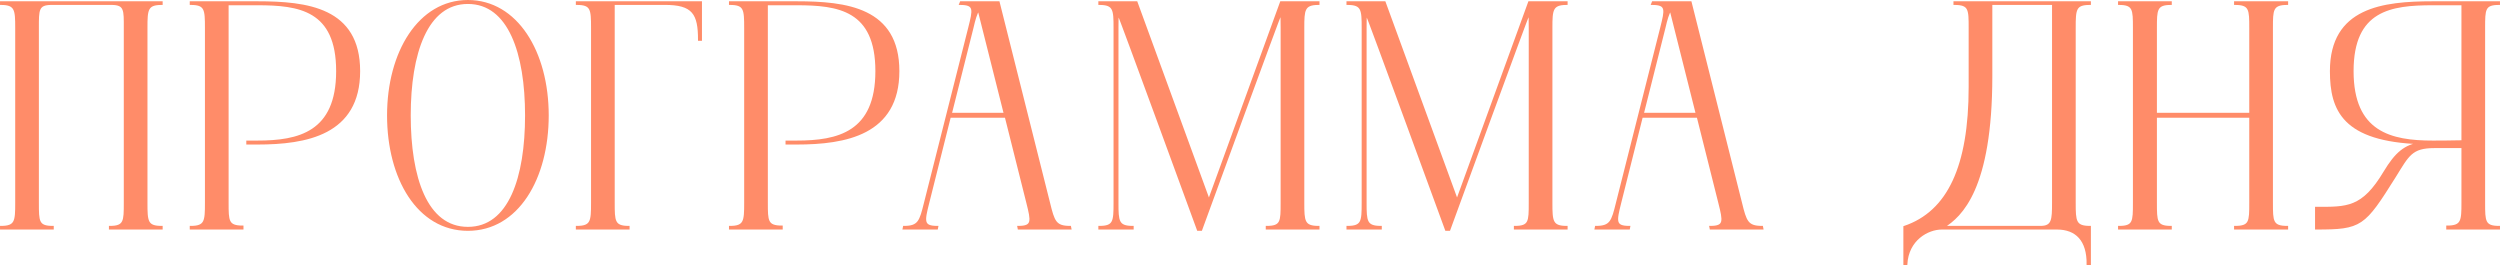 <?xml version="1.0" encoding="UTF-8"?> <svg xmlns="http://www.w3.org/2000/svg" viewBox="0 0 247.547 26.28" fill="none"><path d="M16.006 0.388C14.534 0.388 14.502 0.964 14.502 2.756V20.1C14.502 21.924 14.534 22.468 16.006 22.468V22.628H10.886V22.468C12.358 22.468 12.358 21.892 12.358 20.1V2.756C12.358 1.028 12.422 0.388 11.046 0.388H5.094C3.718 0.388 3.75 0.996 3.75 2.756V20.1C3.75 21.924 3.75 22.468 5.222 22.468V22.628H0.102V22.468C1.574 22.468 1.606 21.892 1.606 20.1V2.756C1.606 0.996 1.574 0.388 0.102 0.388V0.228H16.006V0.388Z" fill="#FF8C69"></path><path d="M25.481 0.228C30.409 0.228 35.561 0.836 35.561 7.044C35.561 13.284 30.313 14.212 25.481 14.212H24.489V14.02C25.001 14.02 25.385 14.02 25.481 14.02C29.577 14.02 33.385 13.156 33.385 7.044C33.385 0.932 29.609 0.42 25.481 0.42C25.225 0.42 22.537 0.42 22.537 0.42V20.1C22.537 21.86 22.537 22.436 24.009 22.436V22.628H18.889V22.468C20.361 22.468 20.393 21.892 20.393 20.1V2.756C20.393 0.932 20.361 0.388 18.889 0.388V0.228H25.481Z" fill="#FF8C69"></path><path d="M46.33 0.1C51.163 0.1 54.234 5.156 54.234 11.428C54.234 17.668 51.258 22.756 46.33 22.756C41.403 22.756 38.426 17.668 38.426 11.428C38.426 5.188 41.498 0.1 46.33 0.1ZM46.33 22.564C50.459 22.564 52.091 17.572 52.091 11.428C52.091 5.284 50.427 0.292 46.33 0.292C42.235 0.292 40.57 5.284 40.57 11.428C40.57 17.572 42.203 22.564 46.33 22.564Z" fill="#FF8C69"></path><path d="M57.12 0.228H69.408V3.94H69.216C69.216 1.38 68.672 0.356 65.76 0.388H60.768V20.1C60.768 21.86 60.768 22.468 62.24 22.468V22.628H57.12V22.468C58.592 22.468 58.624 21.892 58.624 20.1V2.756C58.624 0.932 58.592 0.388 57.12 0.388V0.228Z" fill="#FF8C69"></path><path d="M78.875 0.228C83.803 0.228 88.955 0.836 88.955 7.044C88.955 13.284 83.707 14.212 78.875 14.212H77.883V14.02C78.395 14.02 78.779 14.02 78.875 14.02C82.971 14.02 86.779 13.156 86.779 7.044C86.779 0.932 83.003 0.42 78.875 0.42C78.619 0.42 75.931 0.42 75.931 0.42V20.1C75.931 21.86 75.931 22.436 77.403 22.436V22.628H72.283V22.468C73.755 22.468 73.787 21.892 73.787 20.1V2.756C73.787 0.932 73.755 0.388 72.283 0.388V0.228H78.875Z" fill="#FF8C69"></path><path d="M105.957 22.468L105.989 22.628H100.868L100.837 22.468C102.309 22.468 102.181 21.892 101.733 20.1L99.589 11.556H94.053L91.909 20.1C91.46 21.892 91.333 22.468 92.805 22.468L92.773 22.628H89.477L89.509 22.468C90.981 22.468 91.14 21.924 91.589 20.1L95.972 2.756C96.421 0.964 96.581 0.388 95.076 0.388L95.141 0.228H98.885L103.877 20.1C104.325 21.924 104.485 22.468 105.957 22.468ZM94.148 11.268H99.493L96.9 0.964C96.644 1.348 96.485 1.924 96.292 2.756L94.148 11.268Z" fill="#FF8C69"></path><path d="M130.554 0.388C129.082 0.388 129.05 0.996 129.05 2.756V20.1C129.05 21.892 129.082 22.468 130.554 22.468V22.628H125.434V22.468C126.906 22.468 126.906 21.924 126.906 20.1V2.756C126.906 2.116 126.906 1.636 126.842 1.284C126.65 1.636 118.938 22.756 118.938 22.756H118.618C118.618 22.756 110.906 1.668 110.714 1.316C110.65 1.668 110.65 2.148 110.65 2.756V20.1C110.65 21.892 110.682 22.468 112.154 22.468V22.628H108.858V22.468C110.33 22.468 110.362 21.924 110.362 20.1V2.756C110.362 0.964 110.33 0.388 108.858 0.388V0.228H112.538L119.706 19.844L126.842 0.228H130.554V0.388Z" fill="#FF8C69"></path><path d="M155.122 0.388C153.651 0.388 153.618 0.996 153.618 2.756V20.1C153.618 21.892 153.651 22.468 155.122 22.468V22.628H150.003V22.468C151.474 22.468 151.474 21.924 151.474 20.1V2.756C151.474 2.116 151.474 1.636 151.411 1.284C151.219 1.636 143.506 22.756 143.506 22.756H143.187C143.187 22.756 135.475 1.668 135.282 1.316C135.219 1.668 135.219 2.148 135.219 2.756V20.1C135.219 21.892 135.251 22.468 136.723 22.468V22.628H133.427V22.468C134.899 22.468 134.931 21.924 134.931 20.1V2.756C134.931 0.964 134.899 0.388 133.427 0.388V0.228H137.106L144.275 19.844L151.411 0.228H155.122V0.388Z" fill="#FF8C69"></path><path d="M174.475 22.468L174.507 22.628H169.387L169.355 22.468C170.827 22.468 170.699 21.892 170.251 20.1L168.107 11.556H162.571L160.427 20.1C159.979 21.892 159.851 22.468 161.323 22.468L161.291 22.628H157.995L158.027 22.468C159.499 22.468 159.659 21.924 160.107 20.1L164.491 2.756C164.939 0.964 165.099 0.388 163.595 0.388L163.659 0.228H167.403L172.395 20.1C172.843 21.924 173.003 22.468 174.475 22.468ZM162.667 11.268H168.011L165.419 0.964C165.163 1.348 165.003 1.924 164.811 2.756L162.667 11.268Z" fill="#FF8C69"></path><path d="M206.938 0.388C205.466 0.388 205.434 0.932 205.434 2.756V20.1C205.434 21.892 205.466 22.468 206.938 22.468V26.18H206.714C206.746 23.78 205.594 22.628 203.674 22.628H192.282C190.874 22.628 188.89 23.716 188.762 26.18H188.57V22.468C192.922 20.996 195.034 16.484 195.034 8.612V2.756C195.034 0.932 195.034 0.388 193.53 0.388V0.228H206.938V0.388ZM203.29 20.1V0.388H197.178V7.524C197.178 18.692 194.17 21.412 192.442 22.468H202.042C203.258 22.468 203.29 21.764 203.29 20.1Z" fill="#FF8C69"></path><path d="M226.467 0.388C224.963 0.388 224.963 0.996 224.963 2.756V20.1C224.963 21.892 224.963 22.468 226.467 22.468V22.628H221.315V22.468C222.819 22.468 222.819 21.924 222.819 20.1V11.556H213.475V20.1C213.475 21.892 213.475 22.468 214.947 22.468V22.628H209.827V22.468C211.299 22.468 211.299 21.924 211.299 20.1V2.756C211.299 0.964 211.299 0.388 209.827 0.388V0.228H214.947V0.388C213.475 0.388 213.475 0.996 213.475 2.756V11.268H222.819V2.756C222.819 0.964 222.819 0.388 221.315 0.388V0.228H226.467V0.388Z" fill="#FF8C69"></path><path d="M247.445 0.388C245.973 0.388 245.973 0.932 245.973 2.756V20.1C245.973 21.892 245.973 22.468 247.445 22.468V22.628H242.325V22.436C243.797 22.436 243.829 21.86 243.829 20.1V14.564H241.045C238.773 14.564 238.453 15.364 237.141 17.476C234.069 22.372 233.813 22.628 229.333 22.628V20.58C232.405 20.58 233.941 20.676 236.117 17.028C237.237 15.172 238.133 14.404 239.701 14.18C232.053 13.924 230.805 10.916 230.805 7.044C230.805 0.836 235.957 0.228 240.885 0.228H247.445V0.388ZM243.829 13.988V0.42C243.221 0.42 241.077 0.42 240.885 0.42C236.757 0.42 232.949 0.932 232.949 7.044C232.949 13.156 236.757 14.02 240.885 14.02C241.077 14.02 242.805 14.02 243.829 13.988Z" fill="#FF8C69"></path><path d="M16.006 0.388C14.534 0.388 14.502 0.964 14.502 2.756V20.1C14.502 21.924 14.534 22.468 16.006 22.468V22.628H10.886V22.468C12.358 22.468 12.358 21.892 12.358 20.1V2.756C12.358 1.028 12.422 0.388 11.046 0.388H5.094C3.718 0.388 3.75 0.996 3.75 2.756V20.1C3.75 21.924 3.75 22.468 5.222 22.468V22.628H0.102V22.468C1.574 22.468 1.606 21.892 1.606 20.1V2.756C1.606 0.996 1.574 0.388 0.102 0.388V0.228H16.006V0.388Z" stroke="#FF8C69" stroke-width="0.2"></path><path d="M25.481 0.228C30.409 0.228 35.561 0.836 35.561 7.044C35.561 13.284 30.313 14.212 25.481 14.212H24.489V14.02C25.001 14.02 25.385 14.02 25.481 14.02C29.577 14.02 33.385 13.156 33.385 7.044C33.385 0.932 29.609 0.42 25.481 0.42C25.225 0.42 22.537 0.42 22.537 0.42V20.1C22.537 21.86 22.537 22.436 24.009 22.436V22.628H18.889V22.468C20.361 22.468 20.393 21.892 20.393 20.1V2.756C20.393 0.932 20.361 0.388 18.889 0.388V0.228H25.481Z" stroke="#FF8C69" stroke-width="0.2"></path><path d="M46.33 0.1C51.163 0.1 54.234 5.156 54.234 11.428C54.234 17.668 51.258 22.756 46.33 22.756C41.403 22.756 38.426 17.668 38.426 11.428C38.426 5.188 41.498 0.1 46.33 0.1ZM46.33 22.564C50.459 22.564 52.091 17.572 52.091 11.428C52.091 5.284 50.427 0.292 46.33 0.292C42.235 0.292 40.57 5.284 40.57 11.428C40.57 17.572 42.203 22.564 46.33 22.564Z" stroke="#FF8C69" stroke-width="0.2"></path><path d="M57.12 0.228H69.408V3.94H69.216C69.216 1.38 68.672 0.356 65.76 0.388H60.768V20.1C60.768 21.86 60.768 22.468 62.24 22.468V22.628H57.12V22.468C58.592 22.468 58.624 21.892 58.624 20.1V2.756C58.624 0.932 58.592 0.388 57.12 0.388V0.228Z" stroke="#FF8C69" stroke-width="0.2"></path><path d="M78.875 0.228C83.803 0.228 88.955 0.836 88.955 7.044C88.955 13.284 83.707 14.212 78.875 14.212H77.883V14.02C78.395 14.02 78.779 14.02 78.875 14.02C82.971 14.02 86.779 13.156 86.779 7.044C86.779 0.932 83.003 0.42 78.875 0.42C78.619 0.42 75.931 0.42 75.931 0.42V20.1C75.931 21.86 75.931 22.436 77.403 22.436V22.628H72.283V22.468C73.755 22.468 73.787 21.892 73.787 20.1V2.756C73.787 0.932 73.755 0.388 72.283 0.388V0.228H78.875Z" stroke="#FF8C69" stroke-width="0.2"></path><path d="M105.957 22.468L105.989 22.628H100.868L100.837 22.468C102.309 22.468 102.181 21.892 101.733 20.1L99.589 11.556H94.053L91.909 20.1C91.46 21.892 91.333 22.468 92.805 22.468L92.773 22.628H89.477L89.509 22.468C90.981 22.468 91.14 21.924 91.589 20.1L95.972 2.756C96.421 0.964 96.581 0.388 95.076 0.388L95.141 0.228H98.885L103.877 20.1C104.325 21.924 104.485 22.468 105.957 22.468ZM94.148 11.268H99.493L96.9 0.964C96.644 1.348 96.485 1.924 96.292 2.756L94.148 11.268Z" stroke="#FF8C69" stroke-width="0.2"></path><path d="M130.554 0.388C129.082 0.388 129.05 0.996 129.05 2.756V20.1C129.05 21.892 129.082 22.468 130.554 22.468V22.628H125.434V22.468C126.906 22.468 126.906 21.924 126.906 20.1V2.756C126.906 2.116 126.906 1.636 126.842 1.284C126.65 1.636 118.938 22.756 118.938 22.756H118.618C118.618 22.756 110.906 1.668 110.714 1.316C110.65 1.668 110.65 2.148 110.65 2.756V20.1C110.65 21.892 110.682 22.468 112.154 22.468V22.628H108.858V22.468C110.33 22.468 110.362 21.924 110.362 20.1V2.756C110.362 0.964 110.33 0.388 108.858 0.388V0.228H112.538L119.706 19.844L126.842 0.228H130.554V0.388Z" stroke="#FF8C69" stroke-width="0.2"></path><path d="M155.122 0.388C153.651 0.388 153.618 0.996 153.618 2.756V20.1C153.618 21.892 153.651 22.468 155.122 22.468V22.628H150.003V22.468C151.474 22.468 151.474 21.924 151.474 20.1V2.756C151.474 2.116 151.474 1.636 151.411 1.284C151.219 1.636 143.506 22.756 143.506 22.756H143.187C143.187 22.756 135.475 1.668 135.282 1.316C135.219 1.668 135.219 2.148 135.219 2.756V20.1C135.219 21.892 135.251 22.468 136.723 22.468V22.628H133.427V22.468C134.899 22.468 134.931 21.924 134.931 20.1V2.756C134.931 0.964 134.899 0.388 133.427 0.388V0.228H137.106L144.275 19.844L151.411 0.228H155.122V0.388Z" stroke="#FF8C69" stroke-width="0.2"></path><path d="M174.475 22.468L174.507 22.628H169.387L169.355 22.468C170.827 22.468 170.699 21.892 170.251 20.1L168.107 11.556H162.571L160.427 20.1C159.979 21.892 159.851 22.468 161.323 22.468L161.291 22.628H157.995L158.027 22.468C159.499 22.468 159.659 21.924 160.107 20.1L164.491 2.756C164.939 0.964 165.099 0.388 163.595 0.388L163.659 0.228H167.403L172.395 20.1C172.843 21.924 173.003 22.468 174.475 22.468ZM162.667 11.268H168.011L165.419 0.964C165.163 1.348 165.003 1.924 164.811 2.756L162.667 11.268Z" stroke="#FF8C69" stroke-width="0.2"></path><path d="M206.938 0.388C205.466 0.388 205.434 0.932 205.434 2.756V20.1C205.434 21.892 205.466 22.468 206.938 22.468V26.18H206.714C206.746 23.78 205.594 22.628 203.674 22.628H192.282C190.874 22.628 188.89 23.716 188.762 26.18H188.57V22.468C192.922 20.996 195.034 16.484 195.034 8.612V2.756C195.034 0.932 195.034 0.388 193.53 0.388V0.228H206.938V0.388ZM203.29 20.1V0.388H197.178V7.524C197.178 18.692 194.17 21.412 192.442 22.468H202.042C203.258 22.468 203.29 21.764 203.29 20.1Z" stroke="#FF8C69" stroke-width="0.2"></path><path d="M226.467 0.388C224.963 0.388 224.963 0.996 224.963 2.756V20.1C224.963 21.892 224.963 22.468 226.467 22.468V22.628H221.315V22.468C222.819 22.468 222.819 21.924 222.819 20.1V11.556H213.475V20.1C213.475 21.892 213.475 22.468 214.947 22.468V22.628H209.827V22.468C211.299 22.468 211.299 21.924 211.299 20.1V2.756C211.299 0.964 211.299 0.388 209.827 0.388V0.228H214.947V0.388C213.475 0.388 213.475 0.996 213.475 2.756V11.268H222.819V2.756C222.819 0.964 222.819 0.388 221.315 0.388V0.228H226.467V0.388Z" stroke="#FF8C69" stroke-width="0.2"></path><path d="M247.445 0.388C245.973 0.388 245.973 0.932 245.973 2.756V20.1C245.973 21.892 245.973 22.468 247.445 22.468V22.628H242.325V22.436C243.797 22.436 243.829 21.86 243.829 20.1V14.564H241.045C238.773 14.564 238.453 15.364 237.141 17.476C234.069 22.372 233.813 22.628 229.333 22.628V20.58C232.405 20.58 233.941 20.676 236.117 17.028C237.237 15.172 238.133 14.404 239.701 14.18C232.053 13.924 230.805 10.916 230.805 7.044C230.805 0.836 235.957 0.228 240.885 0.228H247.445V0.388ZM243.829 13.988V0.42C243.221 0.42 241.077 0.42 240.885 0.42C236.757 0.42 232.949 0.932 232.949 7.044C232.949 13.156 236.757 14.02 240.885 14.02C241.077 14.02 242.805 14.02 243.829 13.988Z" stroke="#FF8C69" stroke-width="0.2"></path></svg> 
